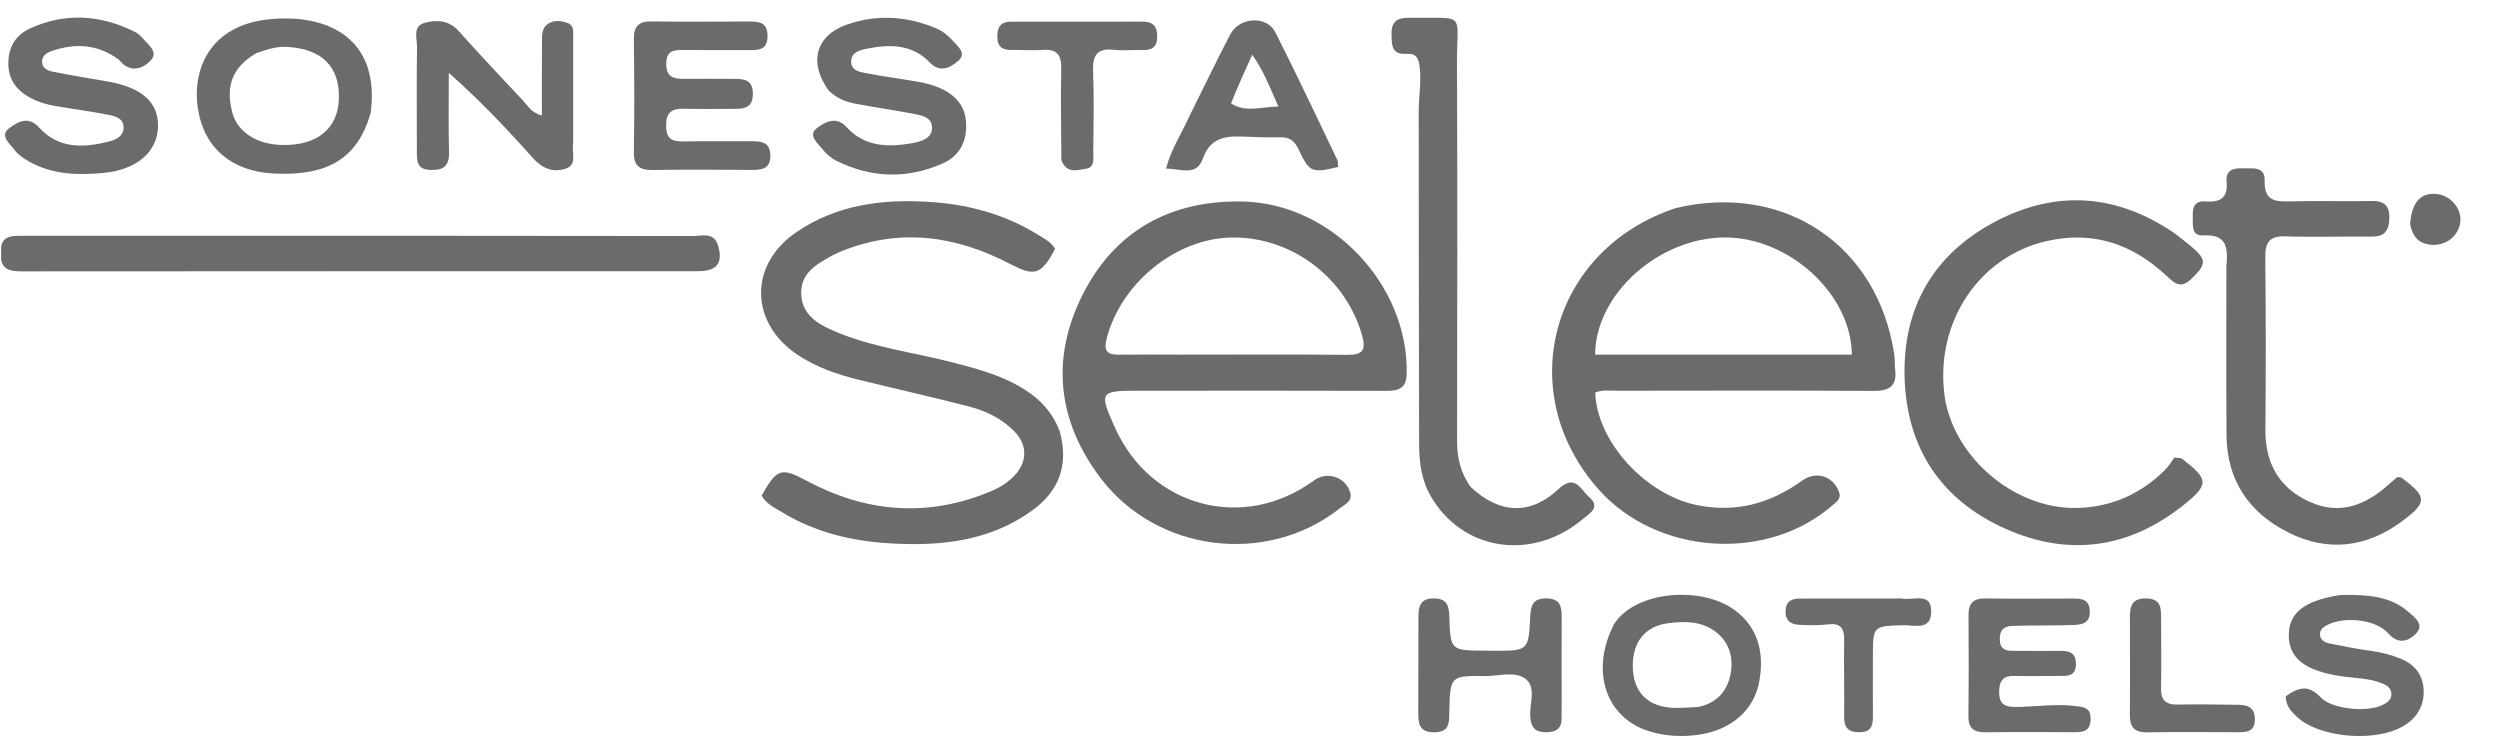<?xml version="1.0" encoding="UTF-8"?> <svg xmlns="http://www.w3.org/2000/svg" width="138" height="41" viewBox="0 0 138 41" fill="none"><g clip-path="url(#clip0_1091_184)"><path d="M92.519 11.481C98.52 10.069 103.666 13.555 104.561 19.565C104.601 19.836 104.581 20.116 104.613 20.389C104.719 21.295 104.316 21.585 103.423 21.579C98.703 21.548 93.983 21.565 89.263 21.569C88.859 21.57 88.442 21.503 88.058 21.672C88.149 24.372 90.807 27.276 93.631 27.873C95.803 28.331 97.715 27.794 99.478 26.531C100.247 25.98 101.169 26.266 101.509 27.137C101.665 27.533 101.381 27.695 101.15 27.896C97.525 31.051 91.459 30.637 88.242 27.016C83.473 21.648 85.608 13.755 92.519 11.481ZM95.563 19.576C97.784 19.576 100.005 19.576 102.224 19.576C102.183 16.203 98.741 13.108 95.224 13.108C91.588 13.108 88.067 16.221 88.051 19.576C90.485 19.576 92.92 19.576 95.563 19.576Z" fill="#6B6B6B"></path><path d="M63.408 21.568C63.168 21.568 63.03 21.568 62.892 21.568C60.693 21.563 60.653 21.623 61.552 23.618C63.531 28.014 68.66 29.365 72.541 26.514C73.251 25.992 74.282 26.334 74.528 27.18C74.673 27.678 74.237 27.838 73.962 28.055C69.936 31.24 63.867 30.487 60.763 26.404C58.369 23.253 57.995 19.794 59.745 16.297C61.526 12.738 64.613 11.043 68.591 11.123C73.506 11.222 77.741 15.713 77.651 20.617C77.636 21.424 77.232 21.577 76.537 21.575C72.195 21.558 67.852 21.568 63.408 21.568ZM65.159 19.576C68.226 19.576 71.293 19.556 74.359 19.588C75.245 19.598 75.418 19.314 75.177 18.479C74.267 15.321 71.305 13.072 68.016 13.11C64.925 13.145 61.885 15.609 61.089 18.682C60.921 19.331 61.081 19.588 61.748 19.579C62.816 19.563 63.885 19.575 65.159 19.576Z" fill="#6B6B6B"></path><path d="M58.501 23.821C59.008 25.679 58.447 27.107 56.998 28.164C54.609 29.906 51.833 30.167 49.015 29.986C46.983 29.855 45 29.382 43.219 28.304C42.784 28.041 42.307 27.825 42.041 27.362C42.888 25.837 43.138 25.796 44.536 26.543C47.815 28.294 51.202 28.578 54.677 27.128C55.191 26.914 55.661 26.626 56.036 26.21C56.723 25.447 56.708 24.544 55.988 23.809C55.293 23.1 54.415 22.678 53.477 22.436C51.448 21.911 49.4 21.457 47.365 20.954C46.225 20.672 45.118 20.288 44.121 19.649C41.399 17.908 41.284 14.659 43.935 12.832C46.226 11.253 48.859 10.956 51.551 11.163C53.595 11.32 55.546 11.869 57.31 12.965C57.657 13.181 58.035 13.365 58.242 13.739C57.456 15.201 57.109 15.274 55.73 14.556C52.755 13.006 49.675 12.576 46.477 13.857C46.286 13.933 46.097 14.02 45.917 14.119C45.059 14.593 44.178 15.082 44.227 16.246C44.276 17.39 45.154 17.89 46.049 18.277C48.118 19.168 50.359 19.437 52.522 19.991C53.792 20.317 55.057 20.647 56.209 21.293C57.225 21.863 58.05 22.619 58.501 23.821Z" fill="#6B6B6B"></path><path d="M120.018 12.864C120.349 13.122 120.626 13.329 120.891 13.548C121.838 14.331 121.813 14.576 120.959 15.399C120.365 15.97 120.026 15.63 119.59 15.223C117.704 13.463 115.527 12.714 112.946 13.315C109.264 14.171 106.866 17.723 107.321 21.696C107.708 25.086 111.06 28.071 114.558 28.04C116.451 28.023 118.121 27.311 119.484 25.966C119.725 25.728 119.902 25.424 120.028 25.256C120.312 25.296 120.397 25.282 120.443 25.318C121.93 26.461 121.965 26.741 120.497 27.906C117.499 30.287 114.166 30.735 110.697 29.187C107.133 27.597 105.238 24.715 105.133 20.811C105.029 16.946 106.769 13.99 110.178 12.212C113.494 10.482 116.818 10.687 120.018 12.864Z" fill="#6B6B6B"></path><path d="M81.186 26.886C82.763 28.367 84.483 28.454 86.013 27.009C86.952 26.122 87.255 27.033 87.722 27.438C88.379 28.009 87.745 28.338 87.382 28.645C84.567 31.017 80.693 30.411 78.959 27.355C78.444 26.449 78.337 25.46 78.334 24.462C78.315 18.37 78.323 12.277 78.312 6.185C78.31 5.36 78.462 4.544 78.368 3.71C78.311 3.209 78.172 2.933 77.63 2.972C76.788 3.032 76.825 2.45 76.813 1.871C76.799 1.196 77.123 0.971 77.766 0.981C81.017 1.029 80.41 0.576 80.424 3.527C80.459 10.448 80.439 17.37 80.43 24.291C80.428 25.213 80.595 26.068 81.186 26.886Z" fill="#6B6B6B"></path><path d="M9.006 13.016C18.82 13.016 28.532 13.013 38.242 13.029C38.742 13.03 39.403 12.785 39.636 13.55C39.925 14.502 39.578 14.969 38.559 14.969C26.127 14.973 13.696 14.968 1.264 14.98C0.518 14.98 0.019 14.906 0.027 13.946C0.036 12.985 0.61 13.016 1.258 13.017C3.806 13.019 6.354 13.017 9.006 13.016Z" fill="#6B6B6B"></path><path d="M122.896 14.714C122.994 13.663 122.924 12.916 121.615 12.995C120.915 13.036 121.064 12.355 121.041 11.893C121.017 11.402 121.194 11.072 121.742 11.118C122.545 11.186 122.998 10.928 122.908 10.03C122.847 9.414 123.258 9.269 123.766 9.292C124.29 9.317 125.035 9.137 125.009 9.967C124.975 11.103 125.602 11.14 126.452 11.116C127.932 11.073 129.414 11.124 130.895 11.095C131.589 11.081 131.906 11.323 131.892 12.048C131.88 12.727 131.633 13.069 130.918 13.061C129.333 13.045 127.748 13.098 126.165 13.047C125.295 13.019 125.035 13.357 125.044 14.191C125.077 17.361 125.078 20.531 125.05 23.7C125.034 25.543 125.776 26.904 127.451 27.682C129.199 28.494 130.655 27.852 131.964 26.649C132.089 26.534 132.22 26.427 132.328 26.334C132.438 26.35 132.521 26.338 132.568 26.374C133.982 27.419 133.997 27.73 132.609 28.762C130.635 30.228 128.499 30.494 126.296 29.383C124.123 28.287 122.921 26.492 122.903 24.012C122.882 20.946 122.897 17.88 122.896 14.714Z" fill="#6B6B6B"></path><path d="M6.565 3.295C5.378 2.425 4.151 2.377 2.877 2.808C2.587 2.906 2.285 3.079 2.325 3.462C2.36 3.791 2.66 3.907 2.92 3.959C3.897 4.153 4.88 4.319 5.862 4.484C7.827 4.812 8.766 5.638 8.722 7.01C8.677 8.39 7.549 9.375 5.698 9.547C4.283 9.679 2.868 9.64 1.583 8.906C1.288 8.738 0.985 8.528 0.789 8.261C0.534 7.915 -0.055 7.481 0.523 7.064C0.964 6.747 1.544 6.361 2.162 7.042C3.251 8.241 4.659 8.167 6.08 7.794C6.455 7.696 6.816 7.485 6.823 7.04C6.831 6.557 6.396 6.418 6.043 6.348C5.033 6.147 4.009 6.021 2.995 5.839C1.498 5.571 0.572 4.81 0.474 3.77C0.382 2.778 0.755 1.979 1.667 1.565C3.605 0.684 5.54 0.812 7.431 1.753C7.582 1.829 7.732 1.937 7.837 2.067C8.143 2.445 8.781 2.852 8.315 3.341C7.89 3.787 7.188 4.083 6.565 3.295Z" fill="#6B6B6B"></path><path d="M45.755 5.012C44.61 3.447 45.029 1.953 46.758 1.353C48.418 0.777 50.082 0.886 51.692 1.572C52.029 1.715 52.349 1.967 52.59 2.244C52.855 2.55 53.388 2.931 52.893 3.361C52.471 3.728 51.898 4.044 51.338 3.46C50.362 2.444 49.15 2.431 47.89 2.681C47.485 2.761 47.002 2.867 46.984 3.375C46.965 3.92 47.489 3.976 47.875 4.051C48.819 4.234 49.776 4.352 50.724 4.523C52.38 4.823 53.25 5.575 53.326 6.74C53.393 7.775 52.993 8.596 52.049 9.016C50.084 9.89 48.104 9.835 46.173 8.878C45.874 8.73 45.599 8.484 45.387 8.222C45.125 7.898 44.599 7.458 45.064 7.097C45.487 6.769 46.136 6.361 46.724 7.009C47.729 8.118 49.024 8.137 50.35 7.903C50.843 7.817 51.477 7.642 51.447 7.008C51.42 6.436 50.815 6.354 50.343 6.267C49.296 6.074 48.243 5.915 47.197 5.72C46.685 5.625 46.205 5.435 45.755 5.012Z" fill="#6B6B6B"></path><path d="M20.464 6.223C19.754 8.73 18.117 9.731 15.102 9.578C12.823 9.462 11.268 8.194 10.926 6.013C10.599 3.934 11.496 1.387 14.904 1.059C18.089 0.753 20.991 2.109 20.464 6.223ZM14.147 2.934C12.856 3.694 12.445 4.686 12.809 6.162C13.084 7.278 14.155 7.983 15.606 8.003C17.523 8.029 18.653 7.101 18.706 5.455C18.763 3.673 17.758 2.677 15.804 2.587C15.279 2.563 14.783 2.712 14.147 2.934Z" fill="#6B6B6B"></path><path d="M31.639 7.855C31.54 8.422 31.889 9.086 31.231 9.307C30.529 9.544 29.927 9.299 29.403 8.71C27.968 7.098 26.481 5.534 24.775 4.023C24.775 5.482 24.748 6.942 24.786 8.401C24.807 9.195 24.458 9.414 23.725 9.377C23.008 9.341 23.012 8.88 23.011 8.378C23.01 6.451 22.992 4.524 23.019 2.597C23.025 2.125 22.758 1.451 23.442 1.261C24.105 1.078 24.782 1.109 25.329 1.724C26.496 3.034 27.705 4.306 28.903 5.587C29.152 5.854 29.323 6.218 29.913 6.375C29.913 5.031 29.902 3.745 29.919 2.459C29.925 2.057 29.856 1.585 30.244 1.32C30.569 1.097 30.983 1.137 31.34 1.271C31.704 1.409 31.639 1.778 31.64 2.078C31.645 3.97 31.641 5.863 31.639 7.855Z" fill="#6B6B6B"></path><path d="M41.24 2.763C40.003 2.763 38.866 2.771 37.729 2.759C37.202 2.754 36.786 2.785 36.777 3.502C36.767 4.24 37.162 4.36 37.756 4.352C38.721 4.339 39.685 4.352 40.65 4.355C41.2 4.357 41.562 4.512 41.559 5.181C41.556 5.846 41.203 6.008 40.648 6.008C39.683 6.007 38.718 6.03 37.754 6.003C37.071 5.985 36.76 6.209 36.768 6.955C36.776 7.678 37.113 7.82 37.73 7.808C38.969 7.783 40.21 7.806 41.45 7.799C42.002 7.795 42.503 7.812 42.522 8.566C42.541 9.308 42.084 9.383 41.505 9.379C39.679 9.367 37.853 9.352 36.028 9.384C35.286 9.396 34.975 9.151 34.989 8.375C35.024 6.307 35.015 4.239 34.99 2.172C34.982 1.471 35.239 1.173 35.955 1.183C37.746 1.207 39.538 1.191 41.33 1.188C41.88 1.187 42.364 1.212 42.368 1.981C42.372 2.754 41.897 2.785 41.24 2.763Z" fill="#6B6B6B"></path><path d="M129.427 32.84C130.742 32.831 131.952 32.92 132.925 33.759C133.274 34.059 133.877 34.484 133.335 35.005C132.936 35.389 132.393 35.599 131.829 34.958C131.158 34.195 129.459 34.022 128.537 34.465C128.282 34.587 128.029 34.743 128.065 35.069C128.096 35.34 128.336 35.468 128.576 35.516C129.316 35.665 130.057 35.817 130.805 35.917C131.39 35.995 131.955 36.132 132.498 36.351C133.22 36.642 133.697 37.153 133.775 37.956C133.853 38.775 133.55 39.446 132.891 39.933C131.431 41.012 128.076 40.799 126.768 39.549C126.472 39.265 126.177 38.966 126.172 38.437C126.811 37.983 127.391 37.735 128.093 38.486C128.721 39.157 130.679 39.333 131.515 38.916C131.769 38.789 132.005 38.64 132.004 38.314C132.004 37.985 131.771 37.837 131.506 37.727C130.761 37.419 129.956 37.441 129.179 37.32C127.288 37.026 126.383 36.367 126.342 35.158C126.298 33.869 127.145 33.168 129.126 32.855C129.194 32.845 129.264 32.846 129.427 32.84Z" fill="#6B6B6B"></path><path d="M65.658 6.406C66.427 4.861 67.143 3.375 67.902 1.911C68.409 0.932 69.92 0.837 70.4 1.785C71.58 4.112 72.69 6.476 73.82 8.828C73.874 8.94 73.849 9.09 73.86 9.217C72.419 9.562 72.276 9.52 71.684 8.254C71.464 7.784 71.198 7.563 70.673 7.577C69.953 7.596 69.232 7.562 68.511 7.537C67.558 7.504 66.781 7.664 66.402 8.743C66.047 9.757 65.198 9.309 64.363 9.309C64.66 8.197 65.227 7.371 65.658 6.406ZM67.953 5.709C68.773 6.232 69.599 5.895 70.564 5.881C70.1 4.817 69.753 3.919 69.122 3.016C68.699 3.952 68.333 4.762 67.953 5.709Z" fill="#6B6B6B"></path><path d="M89.103 34.44C90.266 32.62 93.904 32.32 95.746 33.672C97.098 34.665 97.391 36.095 97.107 37.642C96.816 39.225 95.532 40.307 93.756 40.559C92.866 40.685 91.972 40.639 91.097 40.385C88.656 39.674 87.746 37.056 89.103 34.44ZM93.744 39.025C94.826 38.795 95.415 38.078 95.555 37.031C95.67 36.167 95.4 35.388 94.664 34.847C93.884 34.276 92.983 34.286 92.085 34.401C90.822 34.562 90.125 35.423 90.129 36.758C90.133 38.093 90.83 38.916 92.13 39.056C92.605 39.107 93.091 39.055 93.744 39.025Z" fill="#6B6B6B"></path><path d="M112.029 34.531C111.62 34.539 111.311 34.538 111.002 34.557C110.516 34.587 110.375 34.892 110.389 35.332C110.403 35.778 110.654 35.926 111.058 35.925C111.952 35.924 112.846 35.941 113.74 35.929C114.26 35.922 114.597 36.046 114.592 36.667C114.588 37.27 114.22 37.314 113.772 37.312C112.912 37.309 112.052 37.333 111.193 37.31C110.558 37.293 110.358 37.593 110.353 38.189C110.347 38.822 110.623 39.026 111.227 39.024C112.36 39.02 113.488 38.831 114.627 38.98C115.089 39.041 115.405 39.101 115.402 39.682C115.398 40.309 115.06 40.42 114.546 40.417C112.896 40.409 111.245 40.401 109.594 40.422C108.951 40.431 108.648 40.201 108.656 39.525C108.678 37.667 108.674 35.81 108.662 33.952C108.658 33.304 108.925 33.025 109.589 33.034C111.205 33.058 112.821 33.041 114.438 33.04C114.916 33.039 115.332 33.087 115.357 33.729C115.382 34.364 114.977 34.48 114.5 34.498C113.71 34.526 112.918 34.522 112.029 34.531Z" fill="#6B6B6B"></path><path d="M86.205 38.874C86.202 39.181 86.192 39.388 86.199 39.594C86.221 40.221 85.901 40.429 85.303 40.419C84.734 40.409 84.528 40.155 84.474 39.61C84.401 38.878 84.843 37.943 84.192 37.461C83.611 37.031 82.723 37.326 81.971 37.319C80.052 37.299 80.05 37.312 80.001 39.304C79.988 39.867 80.038 40.41 79.186 40.422C78.295 40.436 78.287 39.89 78.289 39.269C78.295 37.514 78.298 35.759 78.298 34.005C78.299 33.416 78.448 33.019 79.172 33.034C79.907 33.048 79.984 33.471 80.003 34.049C80.065 35.908 80.076 35.908 81.992 35.917C82.13 35.918 82.267 35.92 82.405 35.92C84.367 35.929 84.382 35.93 84.472 33.988C84.5 33.377 84.651 33.025 85.358 33.032C86.081 33.04 86.21 33.429 86.206 34.025C86.195 35.608 86.204 37.19 86.205 38.874Z" fill="#6B6B6B"></path><path d="M58.588 8.845C58.575 7.093 58.548 5.439 58.581 3.786C58.597 3.036 58.342 2.701 57.566 2.756C56.984 2.797 56.396 2.748 55.81 2.756C55.303 2.764 55.055 2.558 55.051 2.023C55.047 1.466 55.262 1.193 55.837 1.195C58.248 1.201 60.659 1.197 63.07 1.193C63.621 1.192 63.879 1.43 63.878 2.006C63.878 2.608 63.577 2.783 63.038 2.763C62.522 2.745 62 2.806 61.489 2.749C60.55 2.644 60.302 3.061 60.338 3.943C60.399 5.422 60.361 6.906 60.349 8.387C60.346 8.747 60.45 9.245 59.939 9.316C59.476 9.38 58.89 9.609 58.588 8.845Z" fill="#6B6B6B"></path><path d="M104.954 33.037C105.636 33.173 106.635 32.636 106.601 33.801C106.572 34.823 105.652 34.494 105.073 34.512C103.387 34.565 103.386 34.536 103.385 36.242C103.385 37.345 103.374 38.448 103.385 39.551C103.39 40.063 103.288 40.412 102.657 40.419C102.036 40.427 101.79 40.18 101.797 39.565C101.812 38.152 101.776 36.738 101.798 35.325C101.809 34.655 101.578 34.379 100.881 34.468C100.372 34.534 99.85 34.51 99.334 34.492C98.866 34.476 98.551 34.274 98.563 33.733C98.575 33.183 98.895 33.04 99.375 33.041C101.201 33.044 103.027 33.039 104.954 33.037Z" fill="#6B6B6B"></path><path d="M117.572 34.18C117.55 33.456 117.682 33.018 118.472 33.033C119.309 33.048 119.292 33.582 119.292 34.156C119.293 35.43 119.317 36.704 119.289 37.977C119.274 38.647 119.545 38.905 120.203 38.892C121.304 38.871 122.405 38.891 123.507 38.903C124.028 38.909 124.462 39.01 124.468 39.692C124.475 40.418 124.001 40.417 123.494 40.417C121.842 40.415 120.189 40.396 118.538 40.426C117.815 40.44 117.559 40.132 117.567 39.442C117.586 37.721 117.572 35.999 117.572 34.18Z" fill="#6B6B6B"></path><path d="M133.039 12.37C133.126 11.172 133.608 10.641 134.464 10.705C135.247 10.764 135.885 11.485 135.812 12.227C135.732 13.039 134.984 13.61 134.135 13.506C133.51 13.43 133.17 13.055 133.039 12.37Z" fill="#6B6B6B"></path></g><defs><clipPath id="clip0_1091_184"><rect width="137" height="40" fill="white" transform="translate(0.062 0.972)"></rect></clipPath></defs></svg> 